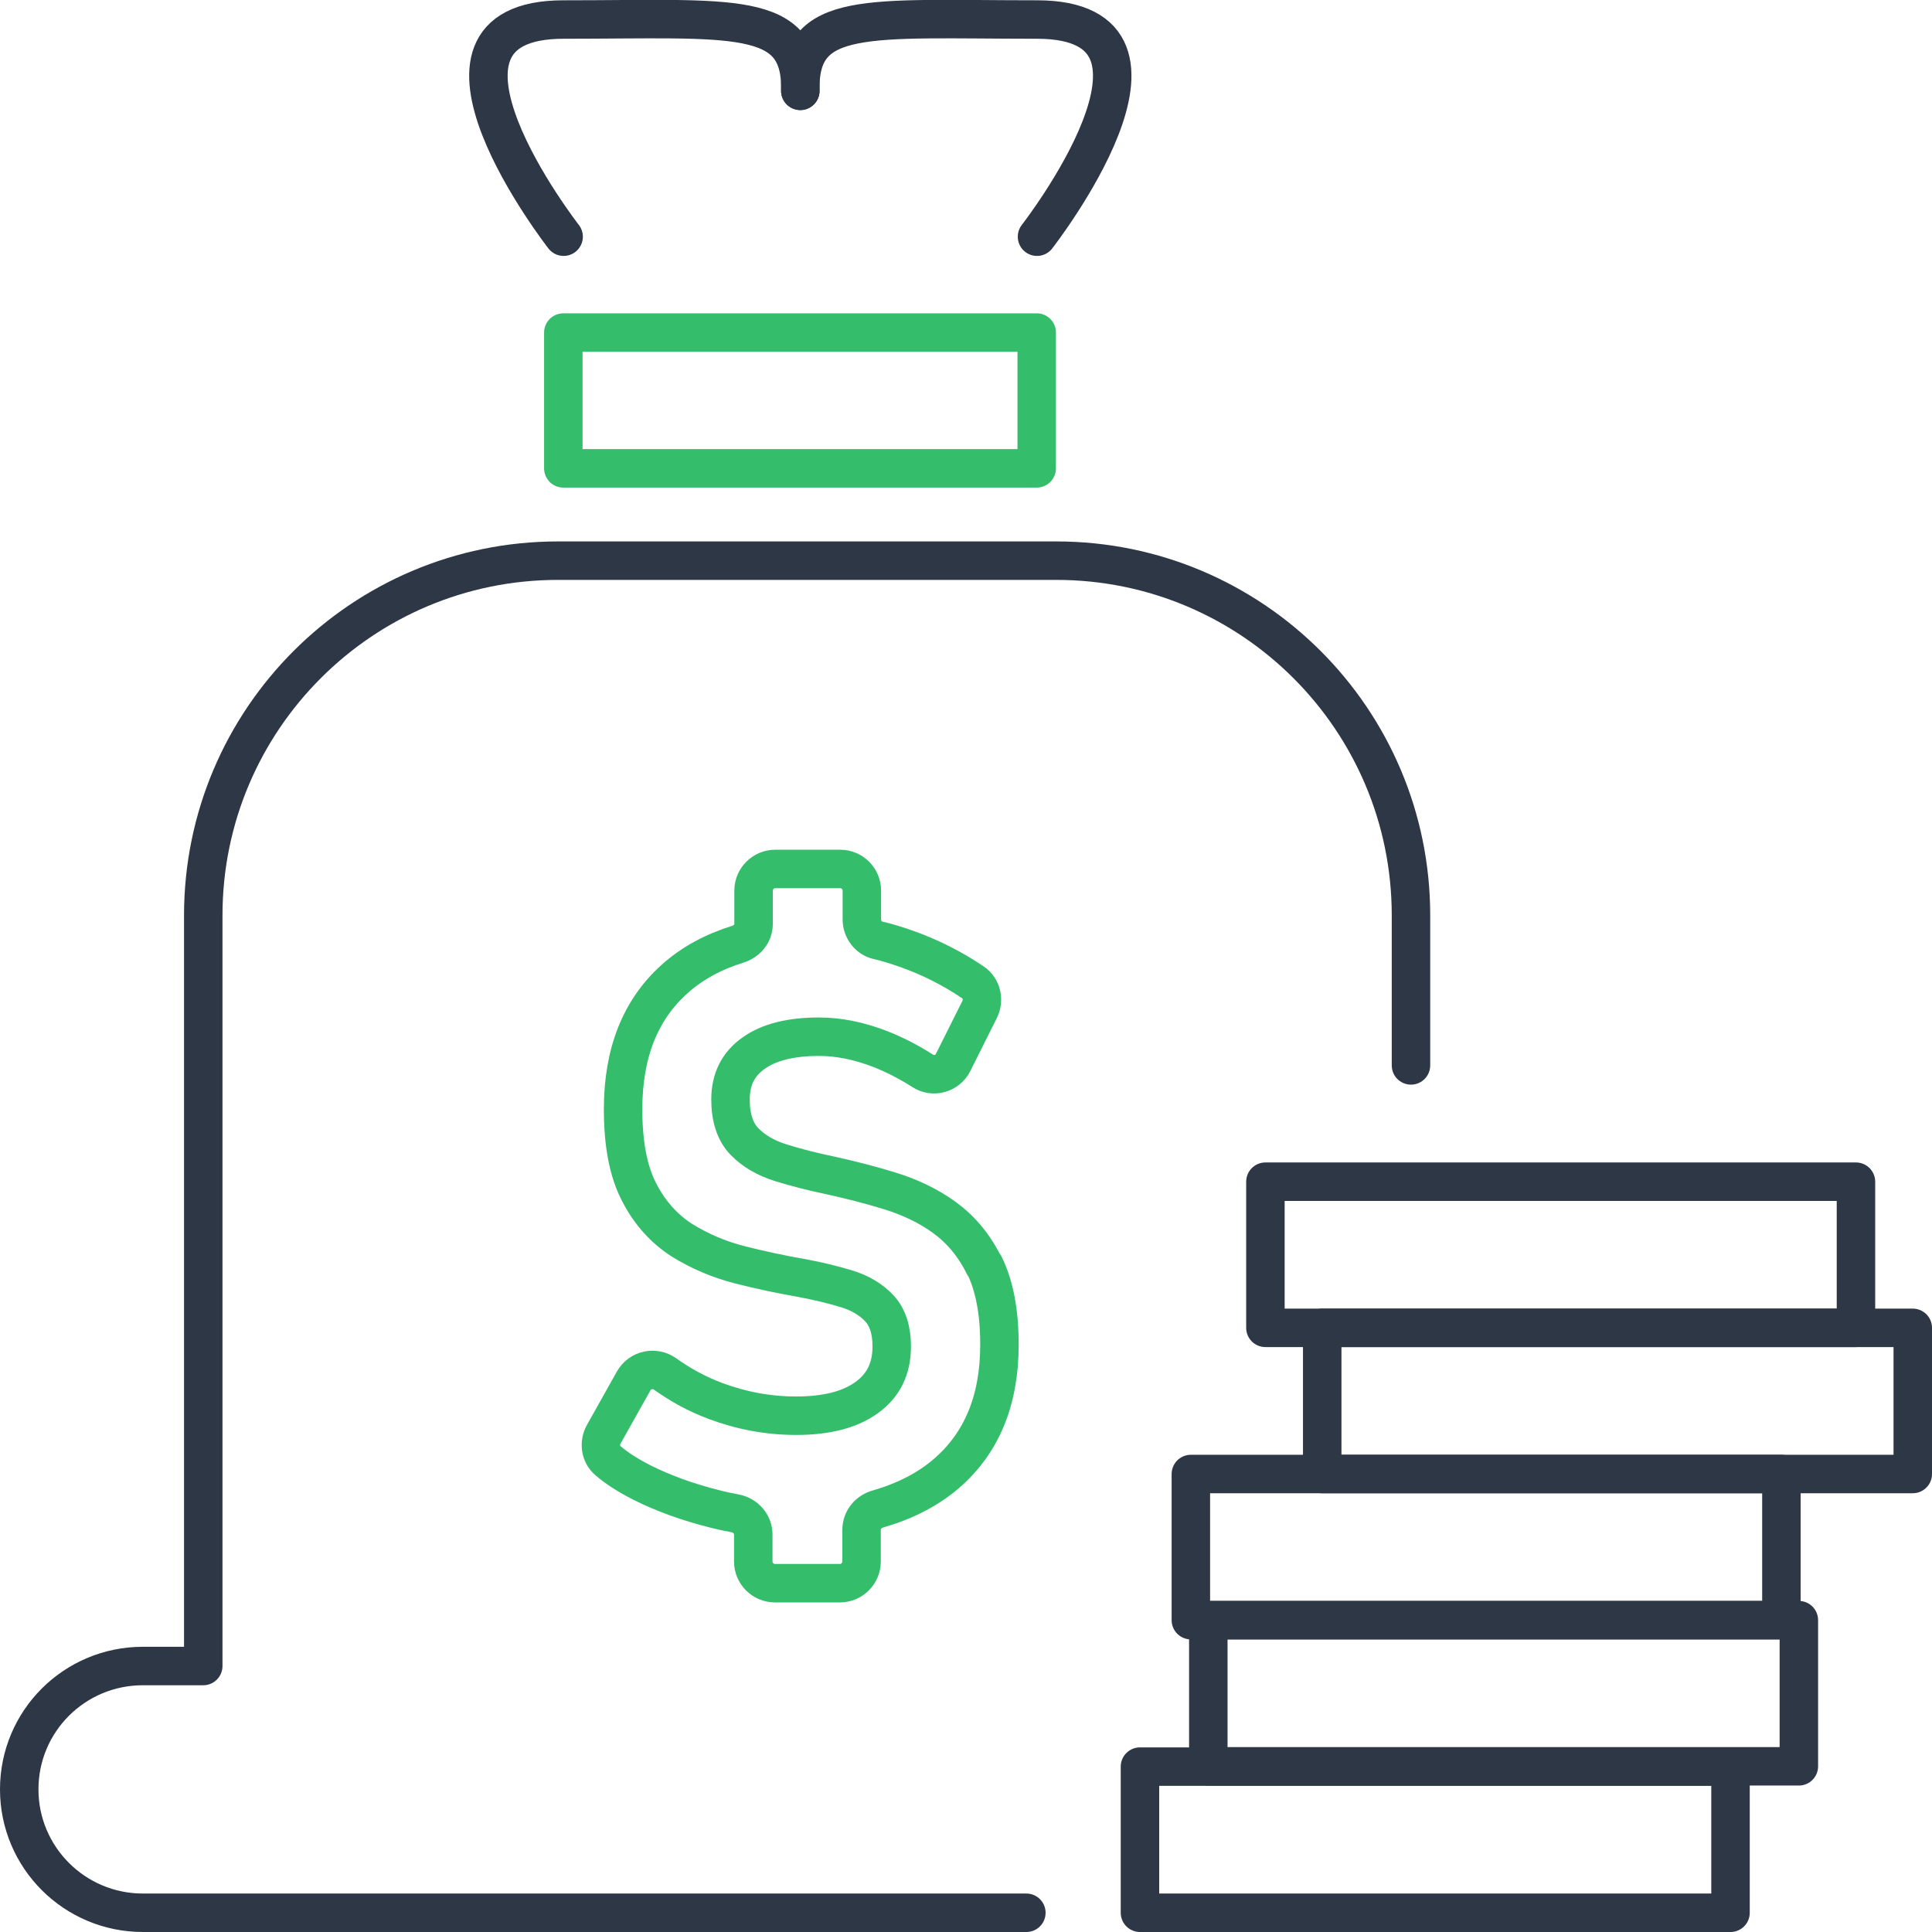 <svg xmlns="http://www.w3.org/2000/svg" id="Livello_2" data-name="Livello 2" viewBox="0 0 65.3 65.3"><defs><style>      .cls-1 {        stroke: #34bd6b;      }      .cls-1, .cls-2 {        fill: none;        stroke-linecap: round;        stroke-linejoin: round;        stroke-width: 1.3px;      }      .cls-2 {        stroke: #2d3745;      }    </style></defs><g id="Icons"><g><path class="cls-1" d="m33.26,42.77c-.34-.69-.79-1.22-1.34-1.62s-1.17-.69-1.85-.9-1.36-.38-2.04-.53c-.58-.12-1.12-.26-1.64-.42-.51-.16-.92-.4-1.23-.72-.31-.32-.47-.8-.47-1.42h0c0-.68.26-1.2.79-1.57.52-.37,1.26-.55,2.2-.55.67,0,1.36.14,2.08.42.48.19.95.43,1.42.73.36.24.85.1,1.04-.29l.89-1.78c.16-.32.07-.72-.23-.92-.71-.48-1.47-.86-2.27-1.14-.32-.11-.63-.21-.94-.28s-.54-.37-.54-.7v-.98c0-.4-.33-.73-.73-.73h-2.2c-.4,0-.73.33-.73.73v1.13c0,.32-.22.58-.52.68-.84.26-1.56.65-2.15,1.18-1.16,1.04-1.74,2.5-1.74,4.4h0c0,1.19.18,2.12.55,2.82.36.7.85,1.23,1.44,1.61.6.37,1.25.65,1.96.83.71.18,1.41.33,2.11.45.53.1,1.03.22,1.49.36.46.14.83.36,1.11.66.28.3.42.73.42,1.29h0c0,.75-.28,1.32-.85,1.73-.57.41-1.36.61-2.38.61-.94,0-1.85-.17-2.73-.5-.62-.23-1.18-.54-1.7-.91-.35-.25-.84-.15-1.06.23l-1.01,1.8c-.17.3-.12.68.14.9.3.26.68.5,1.15.74.72.36,1.54.66,2.46.89.23.06.46.11.69.15.35.07.61.36.61.72v.91c0,.4.33.73.73.73h2.2c.4,0,.73-.33.73-.73v-1.07c0-.34.23-.62.56-.71.9-.26,1.67-.65,2.3-1.19,1.2-1.03,1.8-2.48,1.8-4.35v-.03c0-1.09-.17-1.98-.51-2.67Z"></path><rect class="cls-2" x="38.53" y="59.71" width="19.96" height="4.94"></rect><rect class="cls-2" x="40.84" y="54.76" width="19.96" height="4.94"></rect><rect class="cls-2" x="40.25" y="49.82" width="19.96" height="4.94"></rect><rect class="cls-2" x="44.69" y="44.88" width="19.96" height="4.94"></rect><rect class="cls-2" x="42.77" y="39.94" width="19.96" height="4.94"></rect><rect class="cls-1" x="19.04" y="11.24" width="16" height="4.59"></rect><path class="cls-2" d="m34.69,64.65H4.83c-2.31,0-4.18-1.87-4.18-4.17h0c0-2.31,1.87-4.17,4.18-4.17h2.04v-25.37c0-6.62,5.37-11.99,11.99-11.99h16.84c6.62,0,11.99,5.37,11.99,11.99v5.07"></path><path class="cls-2" d="m19.05,8s-5.72-7.34,0-7.34,8.06-.35,8,2.41"></path><path class="cls-2" d="m35.05,8s5.72-7.34,0-7.34-8.06-.35-8,2.41"></path></g></g></svg>